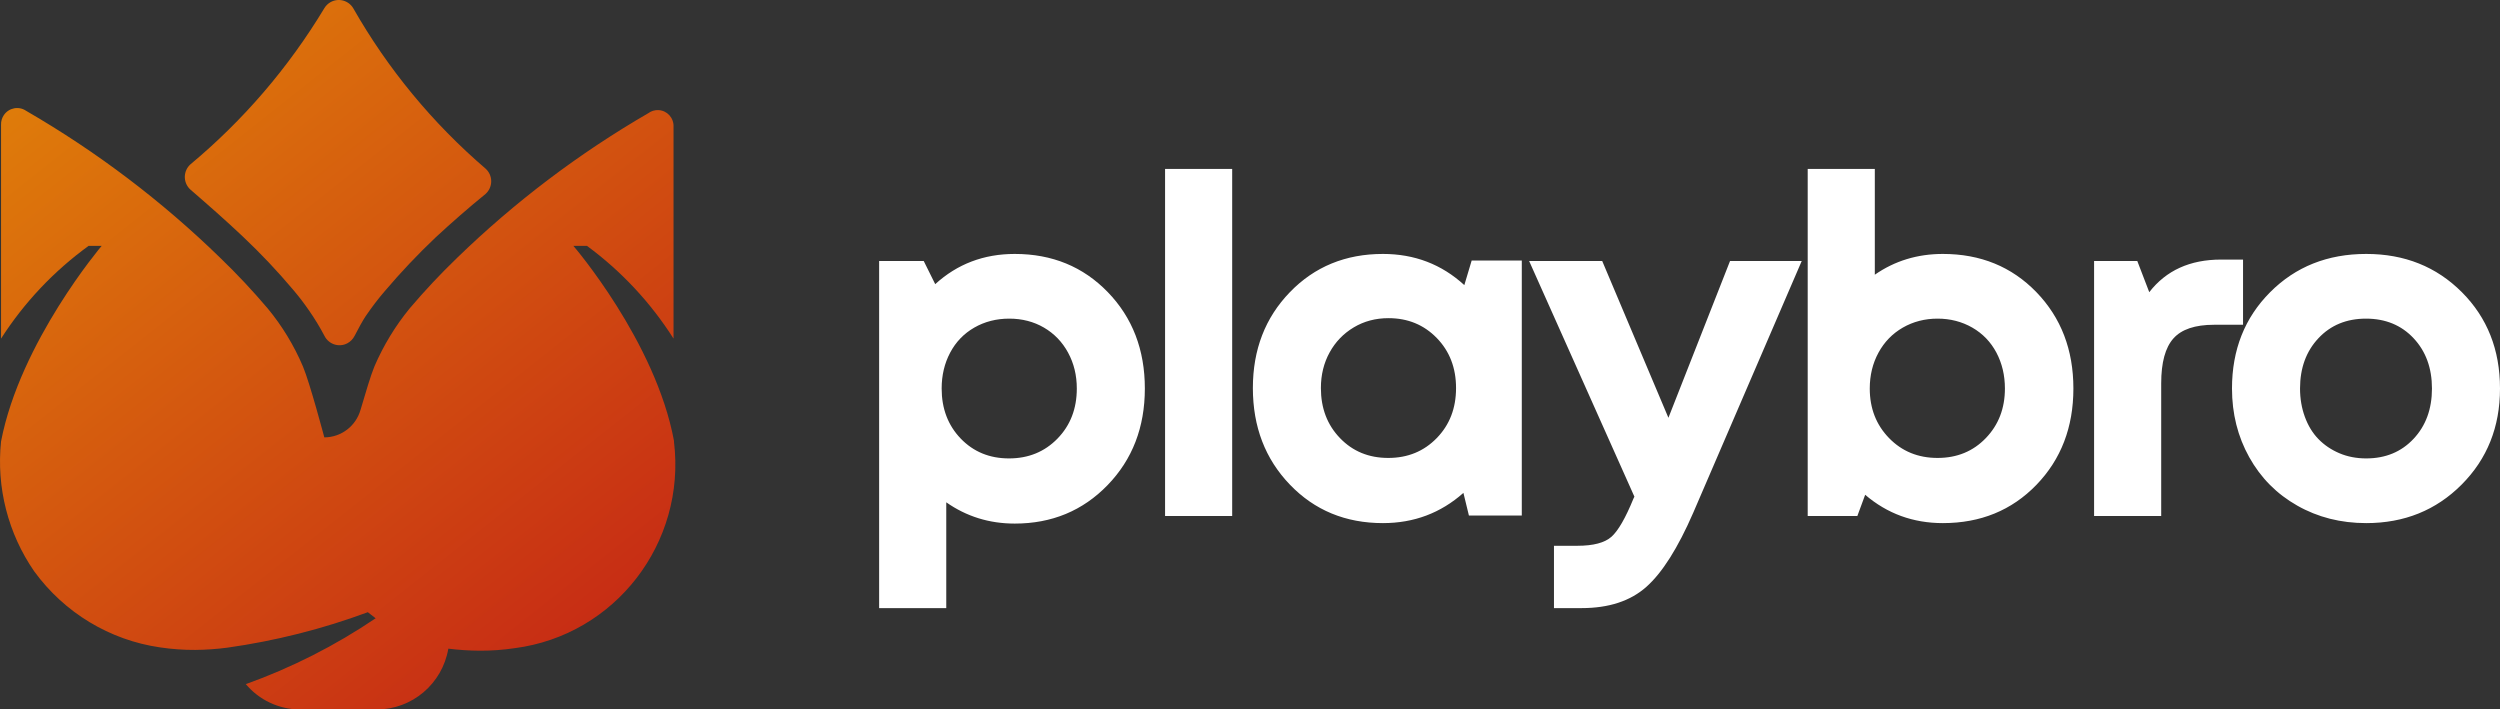 <?xml version="1.0" encoding="UTF-8"?>
<svg xmlns="http://www.w3.org/2000/svg" width="148" height="42" viewBox="0 0 148 42" fill="none">
  <rect x="0" y="0" width="148" height="42" fill="#333333" stroke="none"/>
  <path fill-rule="evenodd" clip-rule="evenodd" d="M145.728 28.689C144.213 30.209 142.33 30.968 140.081 30.968C138.575 30.968 137.214 30.623 135.999 29.933C134.783 29.245 133.836 28.289 133.155 27.067C132.475 25.847 132.134 24.492 132.134 23C132.134 20.707 132.888 18.806 134.393 17.297C135.899 15.787 137.795 15.033 140.081 15.033C142.348 15.033 144.235 15.787 145.742 17.297C147.248 18.806 148 20.707 148 23C148 25.274 147.243 27.17 145.728 28.689ZM142.884 20.023C142.159 19.25 141.219 18.863 140.067 18.863C138.915 18.863 137.976 19.25 137.251 20.023C136.525 20.797 136.162 21.789 136.162 23C136.162 23.597 136.257 24.156 136.448 24.678C136.639 25.199 136.905 25.638 137.251 25.992C137.595 26.346 138.008 26.625 138.489 26.83C138.97 27.036 139.501 27.138 140.081 27.138C141.224 27.138 142.159 26.751 142.884 25.977C143.609 25.204 143.972 24.212 143.972 23C143.972 21.789 143.609 20.797 142.884 20.023ZM128.665 20.037C128.184 20.578 127.943 21.463 127.943 22.693V30.548H123.97V15.452H126.528L127.236 17.297C128.233 16.011 129.649 15.367 131.482 15.367H132.788V19.226H131.073C129.948 19.226 129.145 19.496 128.665 20.037ZM115.017 30.968C113.257 30.968 111.725 30.409 110.418 29.291L109.955 30.548H107.016V10H110.989V16.263C112.168 15.443 113.511 15.033 115.017 15.033C117.248 15.033 119.094 15.787 120.555 17.297C122.015 18.806 122.745 20.707 122.745 23C122.745 25.293 122.015 27.194 120.555 28.704C119.094 30.213 117.248 30.968 115.017 30.968ZM118.188 20.876C117.852 20.242 117.375 19.748 116.759 19.393C116.141 19.04 115.457 18.863 114.704 18.863C113.951 18.863 113.266 19.04 112.649 19.393C112.032 19.748 111.552 20.242 111.207 20.876C110.862 21.509 110.69 22.217 110.69 23C110.69 24.175 111.071 25.153 111.833 25.935C112.595 26.718 113.551 27.11 114.704 27.11C115.855 27.11 116.809 26.718 117.561 25.935C118.315 25.153 118.691 24.175 118.691 23C118.691 22.217 118.522 21.509 118.188 20.876ZM97.464 34.742C96.521 35.581 95.242 36 93.627 36H91.995V32.31H93.382C94.326 32.31 94.997 32.132 95.396 31.779C95.795 31.425 96.23 30.669 96.702 29.515L96.757 29.403L90.525 15.452H94.851L98.77 24.733L102.418 15.452H106.662L100.24 30.353C99.333 32.44 98.408 33.904 97.464 34.742ZM86.634 29.179C85.291 30.372 83.704 30.968 81.871 30.968C79.658 30.968 77.82 30.209 76.361 28.689C74.9 27.17 74.17 25.265 74.17 22.972C74.17 20.698 74.9 18.806 76.361 17.297C77.82 15.787 79.658 15.033 81.871 15.033C83.74 15.033 85.346 15.648 86.688 16.878L87.123 15.424H90.09V30.521H86.96L86.634 29.179ZM85.055 20.008C84.293 19.226 83.341 18.835 82.198 18.835C81.436 18.835 80.751 19.017 80.144 19.38C79.535 19.744 79.058 20.237 78.715 20.861C78.37 21.486 78.197 22.19 78.197 22.972C78.197 24.166 78.574 25.153 79.327 25.935C80.08 26.718 81.032 27.11 82.184 27.11C83.336 27.11 84.293 26.718 85.055 25.935C85.817 25.153 86.198 24.166 86.198 22.972C86.198 21.78 85.817 20.791 85.055 20.008ZM68.972 10H72.945V30.548H68.972V10ZM60.073 30.996C58.567 30.996 57.216 30.577 56.019 29.737V36H52.045V15.452H54.685L55.365 16.822C56.671 15.629 58.24 15.033 60.073 15.033C62.286 15.033 64.124 15.787 65.584 17.297C67.044 18.806 67.775 20.707 67.775 23C67.775 25.293 67.04 27.199 65.571 28.717C64.101 30.236 62.268 30.996 60.073 30.996ZM63.23 20.876C62.886 20.242 62.409 19.748 61.801 19.393C61.193 19.04 60.508 18.863 59.747 18.863C58.985 18.863 58.295 19.04 57.679 19.393C57.061 19.748 56.586 20.242 56.25 20.876C55.914 21.509 55.746 22.217 55.746 23C55.746 24.193 56.123 25.181 56.875 25.964C57.629 26.746 58.581 27.138 59.733 27.138C60.885 27.138 61.843 26.746 62.604 25.964C63.366 25.181 63.747 24.193 63.747 23C63.747 22.217 63.574 21.509 63.23 20.876Z" fill="white"></path>
  <path fill-rule="evenodd" clip-rule="evenodd" d="M39.901 26.103V26.164C40.622 32.149 36.412 37.6 30.474 38.371C29.783 38.475 29.087 38.525 28.388 38.521C27.77 38.517 27.154 38.477 26.541 38.401C26.186 40.482 24.393 42.002 22.296 42H17.725C16.501 41.988 15.344 41.44 14.552 40.501C17.265 39.529 19.847 38.219 22.238 36.602L21.776 36.242C19.089 37.238 16.302 37.941 13.465 38.341C12.833 38.425 12.197 38.469 11.559 38.475C10.862 38.479 10.165 38.428 9.474 38.325C6.493 37.894 3.81 36.273 2.028 33.827C0.476 31.583 -0.222 28.852 0.062 26.133C1.194 20.24 6.019 14.556 6.019 14.556H5.245C3.193 16.044 1.434 17.905 0.062 20.045V7.388C0.055 7.184 0.113 6.984 0.227 6.815C0.523 6.378 1.116 6.264 1.551 6.563C5.72 8.975 9.577 11.896 13.034 15.261C14.022 16.213 14.961 17.213 15.849 18.261C16.706 19.298 17.407 20.454 17.934 21.694C18.336 22.638 19.2 25.893 19.2 25.893C20.197 25.891 21.072 25.224 21.345 24.258C21.629 23.299 21.956 22.188 22.165 21.694C22.697 20.457 23.399 19.301 24.25 18.261C25.138 17.214 26.077 16.213 27.065 15.261C30.477 11.952 34.278 9.077 38.383 6.698C38.557 6.571 38.767 6.507 38.982 6.518C39.499 6.543 39.898 6.986 39.873 7.508V20.045C38.518 17.912 36.78 16.05 34.749 14.556H33.945C33.945 14.556 38.814 20.21 39.901 26.103ZM25.766 14.076C24.718 15.072 23.724 16.123 22.788 17.225C22.386 17.69 21.999 18.201 21.642 18.725C21.463 18.995 21.225 19.43 20.986 19.895C20.891 20.079 20.741 20.229 20.559 20.325C20.07 20.581 19.467 20.388 19.214 19.895C18.942 19.377 18.639 18.877 18.305 18.396C18.009 17.965 17.692 17.549 17.352 17.151C16.42 16.045 15.426 14.994 14.374 14.002C13.376 13.057 12.349 12.156 11.276 11.227C11.247 11.201 11.22 11.174 11.195 11.146C10.828 10.731 10.863 10.097 11.276 9.727C14.411 7.115 17.089 3.993 19.199 0.488C19.284 0.346 19.402 0.227 19.543 0.142C20.016 -0.142 20.629 0.013 20.912 0.488C22.961 4.084 25.612 7.295 28.745 9.982C28.774 10.007 28.801 10.035 28.826 10.063C29.194 10.477 29.157 11.113 28.745 11.482C27.733 12.306 26.735 13.177 25.766 14.076Z" fill="url(#paint0_linear_648_59)"></path>
  <defs>
    <linearGradient id="paint0_linear_648_59" x1="33.433" y1="41.008" x2="3.412" y2="3.065" gradientUnits="userSpaceOnUse">
      <stop stop-color="#C62915"></stop>
      <stop offset="1" stop-color="#DF7D0A"></stop>
    </linearGradient>
  </defs>
</svg>
